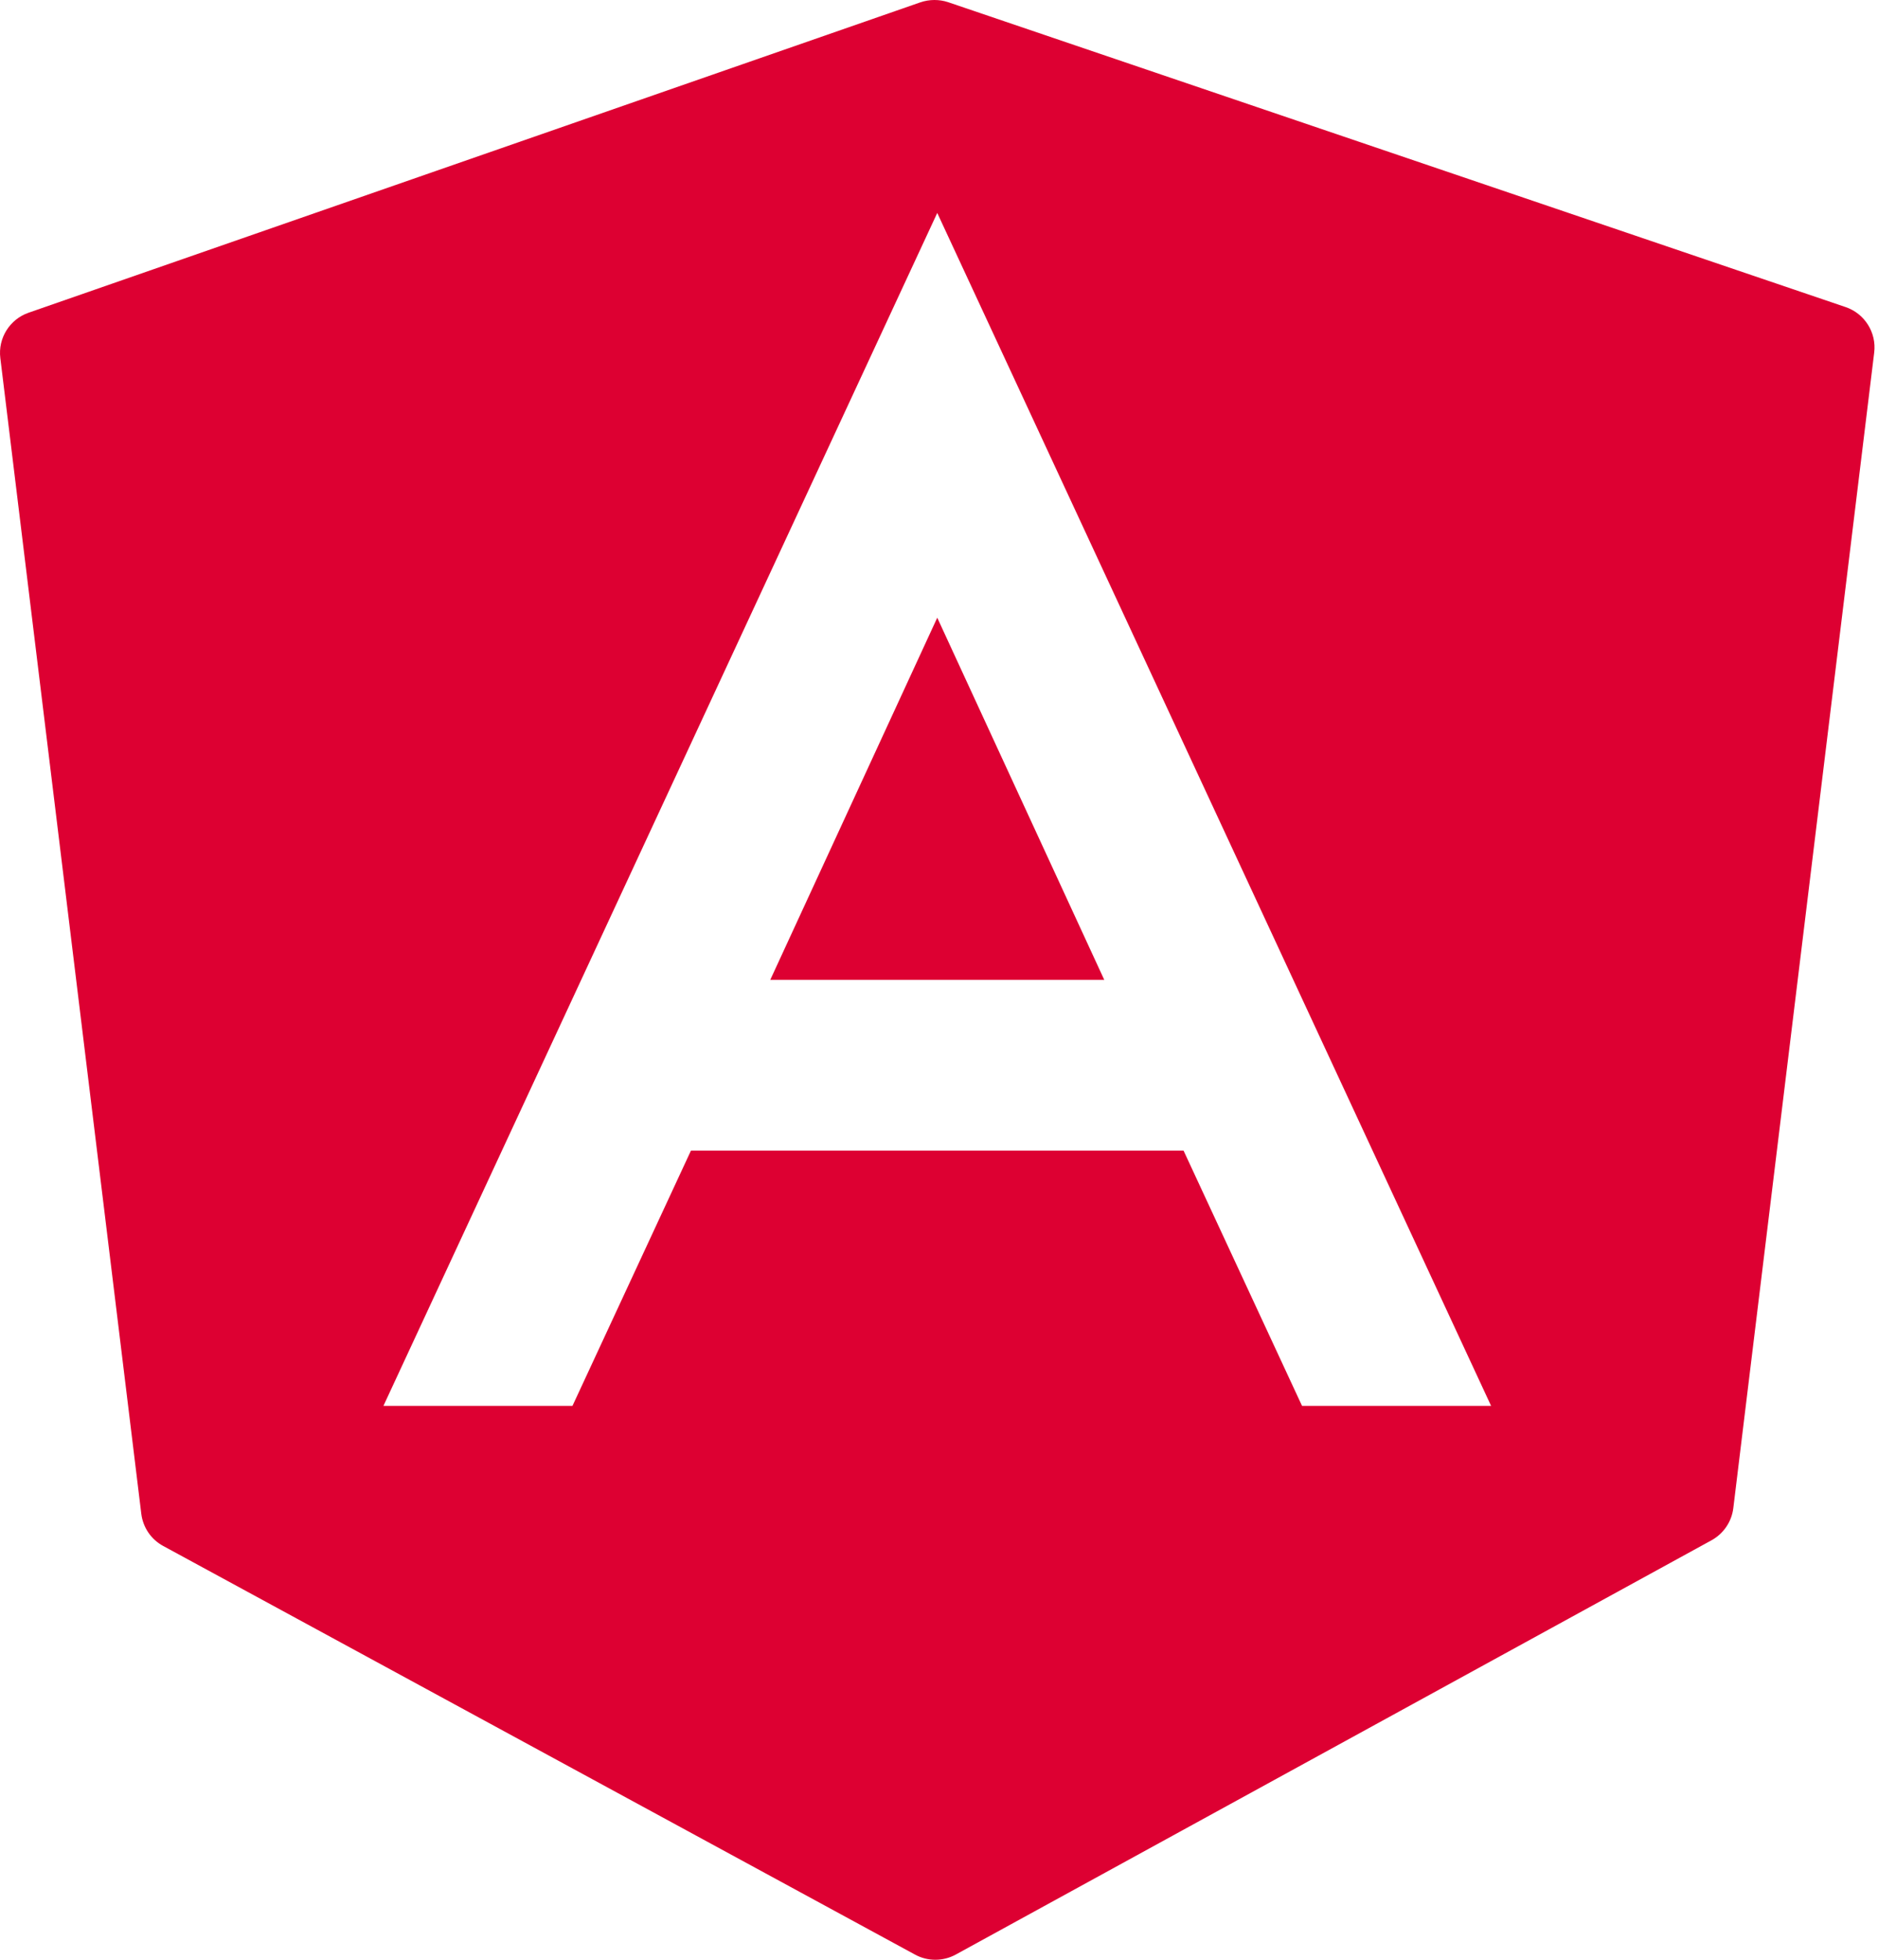 <svg width="115" height="120" viewBox="0 0 115 120" fill="none" xmlns="http://www.w3.org/2000/svg">
<path d="M57.21 2.9133e-05C56.923 0.001 56.634 0.049 56.359 0.143L1.752 19.148C0.594 19.55 -0.131 20.707 0.02 21.925L8.651 92.684C8.753 93.522 9.248 94.259 9.991 94.661L56.033 119.684C56.419 119.895 56.848 120 57.276 120C57.707 120 58.141 119.893 58.53 119.679L104.805 94.314C105.541 93.91 106.041 93.175 106.14 92.343L114.767 21.589C114.918 20.366 114.185 19.198 113.014 18.802L58.056 0.133C57.782 0.041 57.496 -0.001 57.21 2.9133e-05ZM57.393 13.039L91.308 86.085H79.731L72.475 70.453H42.311L35.055 86.085H23.479L57.393 13.039ZM57.393 37.823L47.167 59.998H67.62L57.393 37.823Z" fill="#DD0032"/>
</svg>
